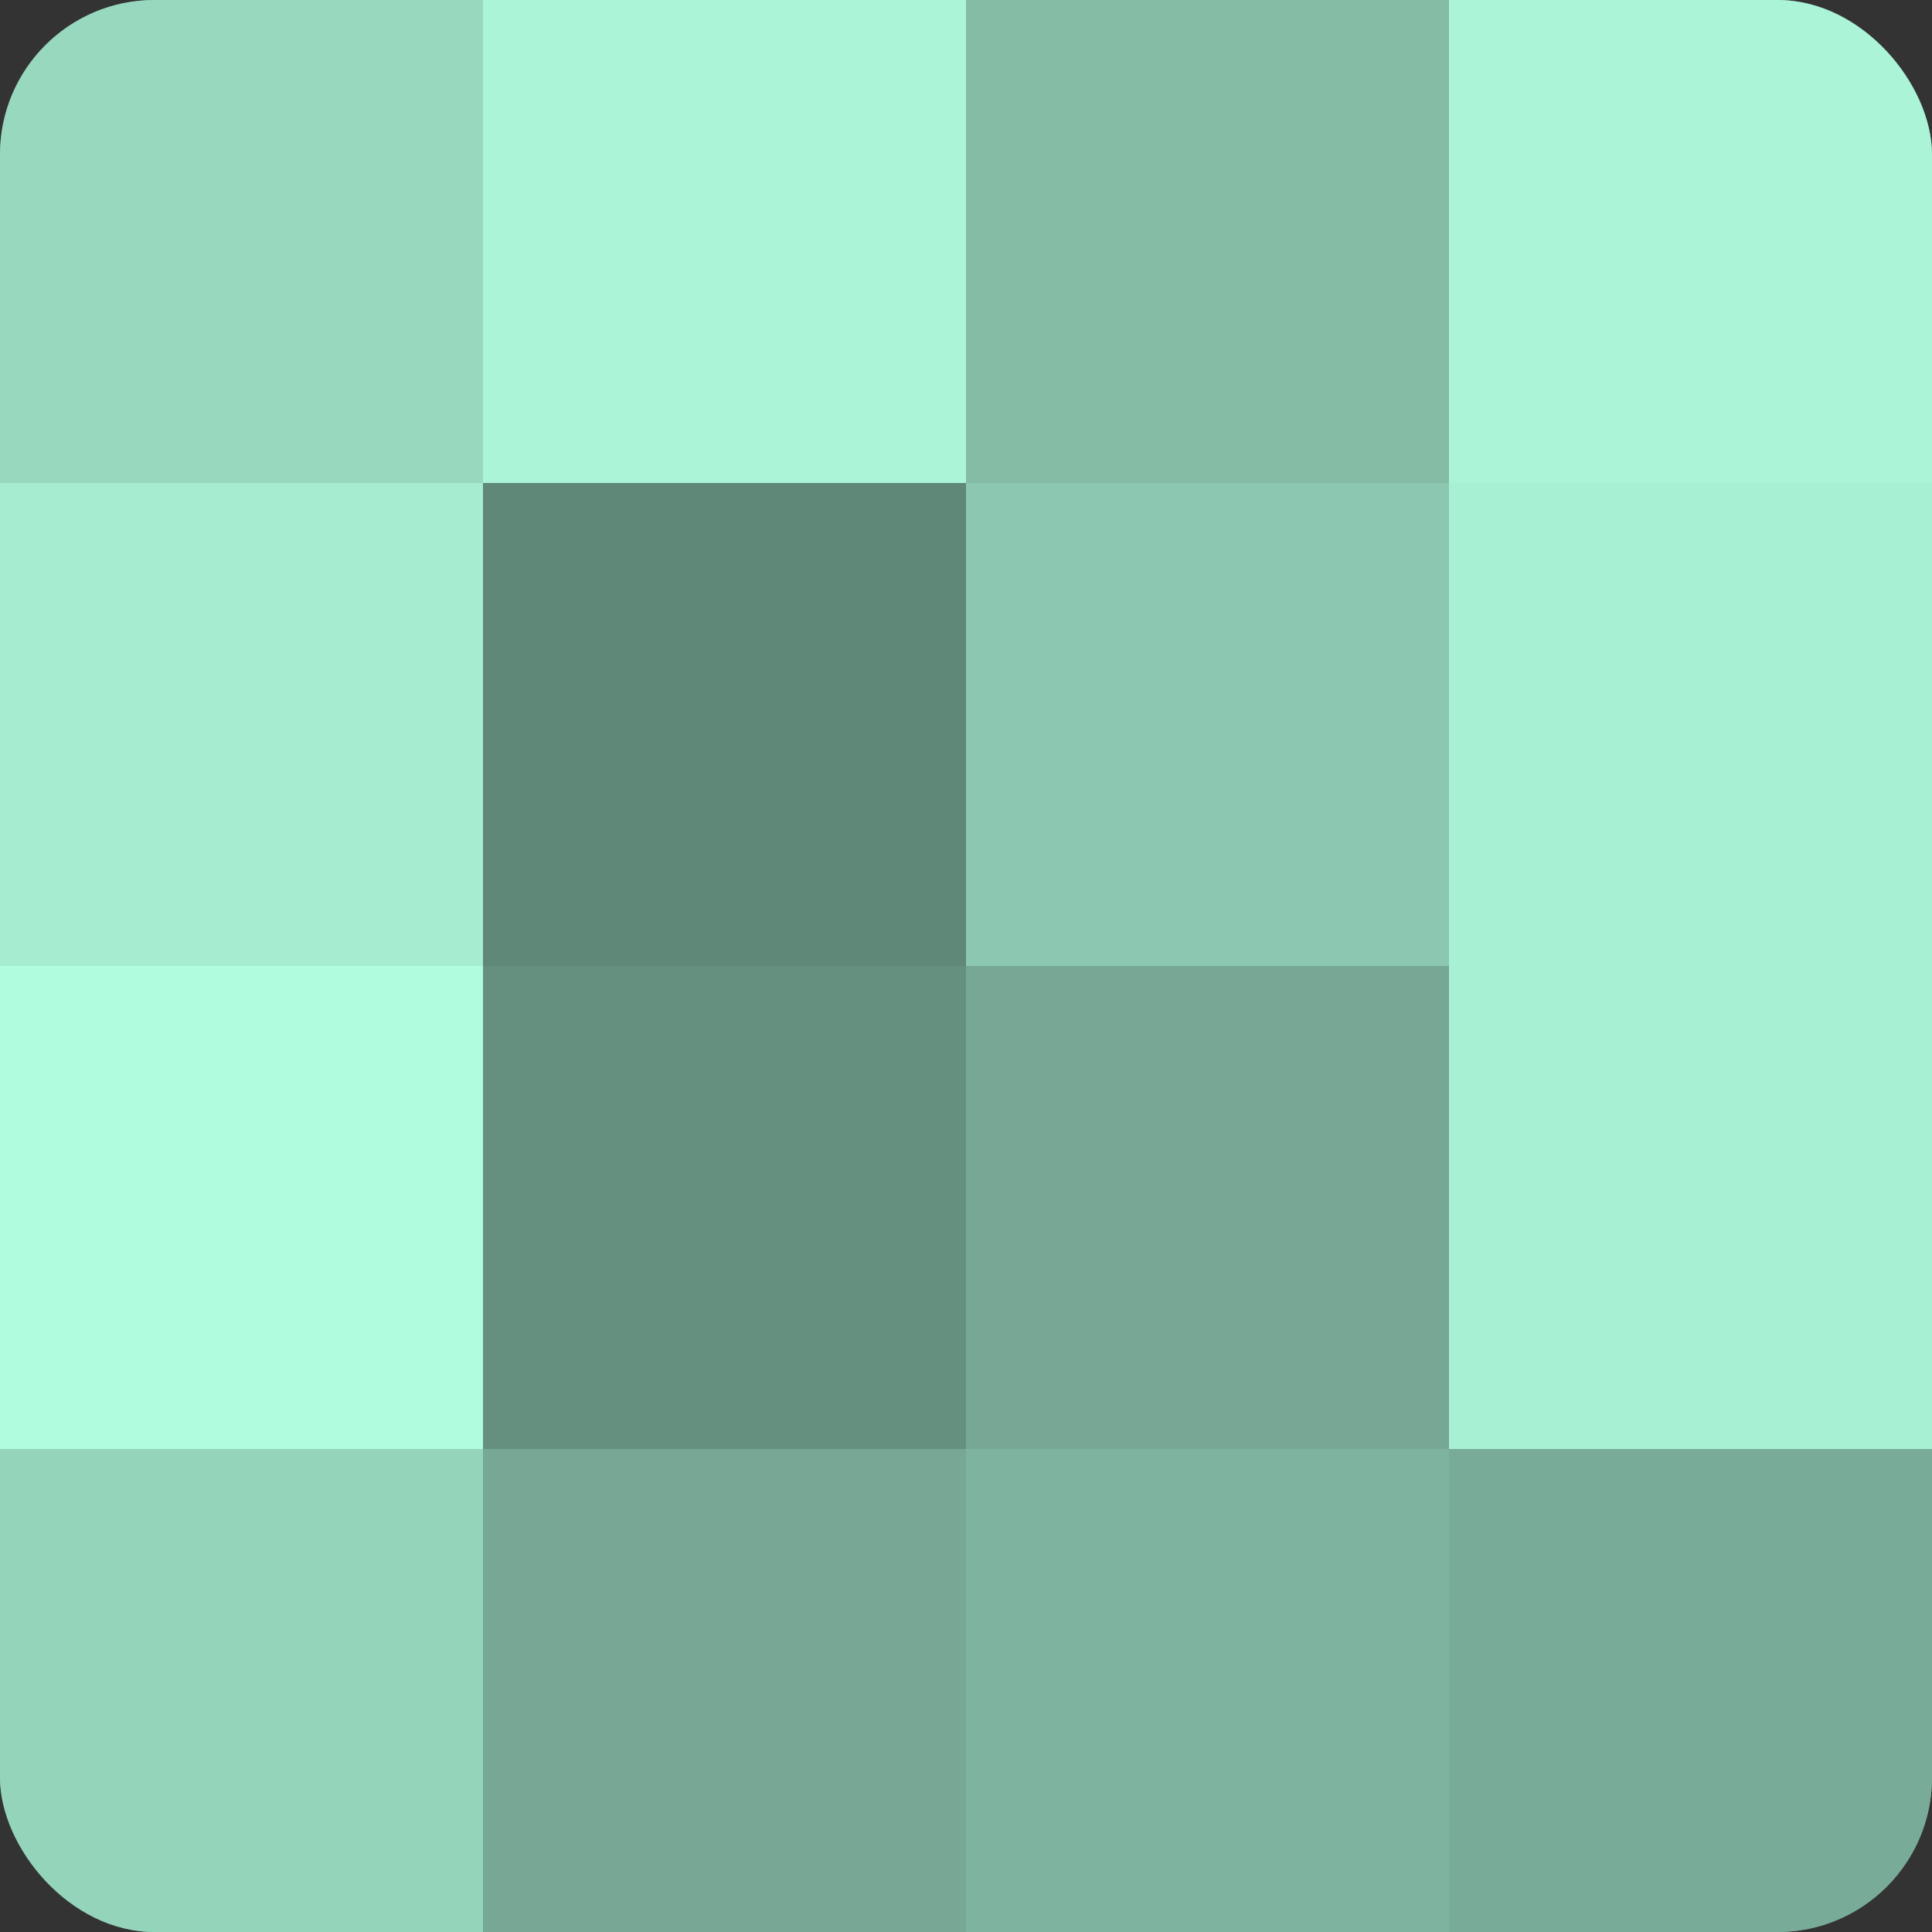 <?xml version="1.0" encoding="UTF-8"?>
<svg xmlns="http://www.w3.org/2000/svg" width="80" height="80" viewBox="0 0 100 100" preserveAspectRatio="xMidYMid meet"><rect x="0" y="0" width="100" height="100" fill="#333333" stroke="none"/><defs><clipPath id="c" width="100" height="100"><rect width="100" height="100" rx="8" ry="8"/></clipPath></defs><g clip-path="url(#c)"><rect width="100" height="100" fill="#70a08e"/><rect width="25" height="25" fill="#97d8bf"/><rect y="25" width="25" height="25" fill="#a5ecd1"/><rect y="50" width="25" height="25" fill="#b0fcdf"/><rect y="75" width="25" height="25" fill="#94d4bb"/><rect x="25" width="25" height="25" fill="#abf4d8"/><rect x="25" y="25" width="25" height="25" fill="#5f8878"/><rect x="25" y="50" width="25" height="25" fill="#65907f"/><rect x="25" y="75" width="25" height="25" fill="#76a895"/><rect x="50" width="25" height="25" fill="#84bca6"/><rect x="50" y="25" width="25" height="25" fill="#8cc8b1"/><rect x="50" y="50" width="25" height="25" fill="#76a895"/><rect x="50" y="75" width="25" height="25" fill="#7eb49f"/><rect x="75" width="25" height="25" fill="#abf4d8"/><rect x="75" y="25" width="25" height="25" fill="#a8f0d4"/><rect x="75" y="50" width="25" height="25" fill="#a8f0d4"/><rect x="75" y="75" width="25" height="25" fill="#78ac98"/></g></svg>
